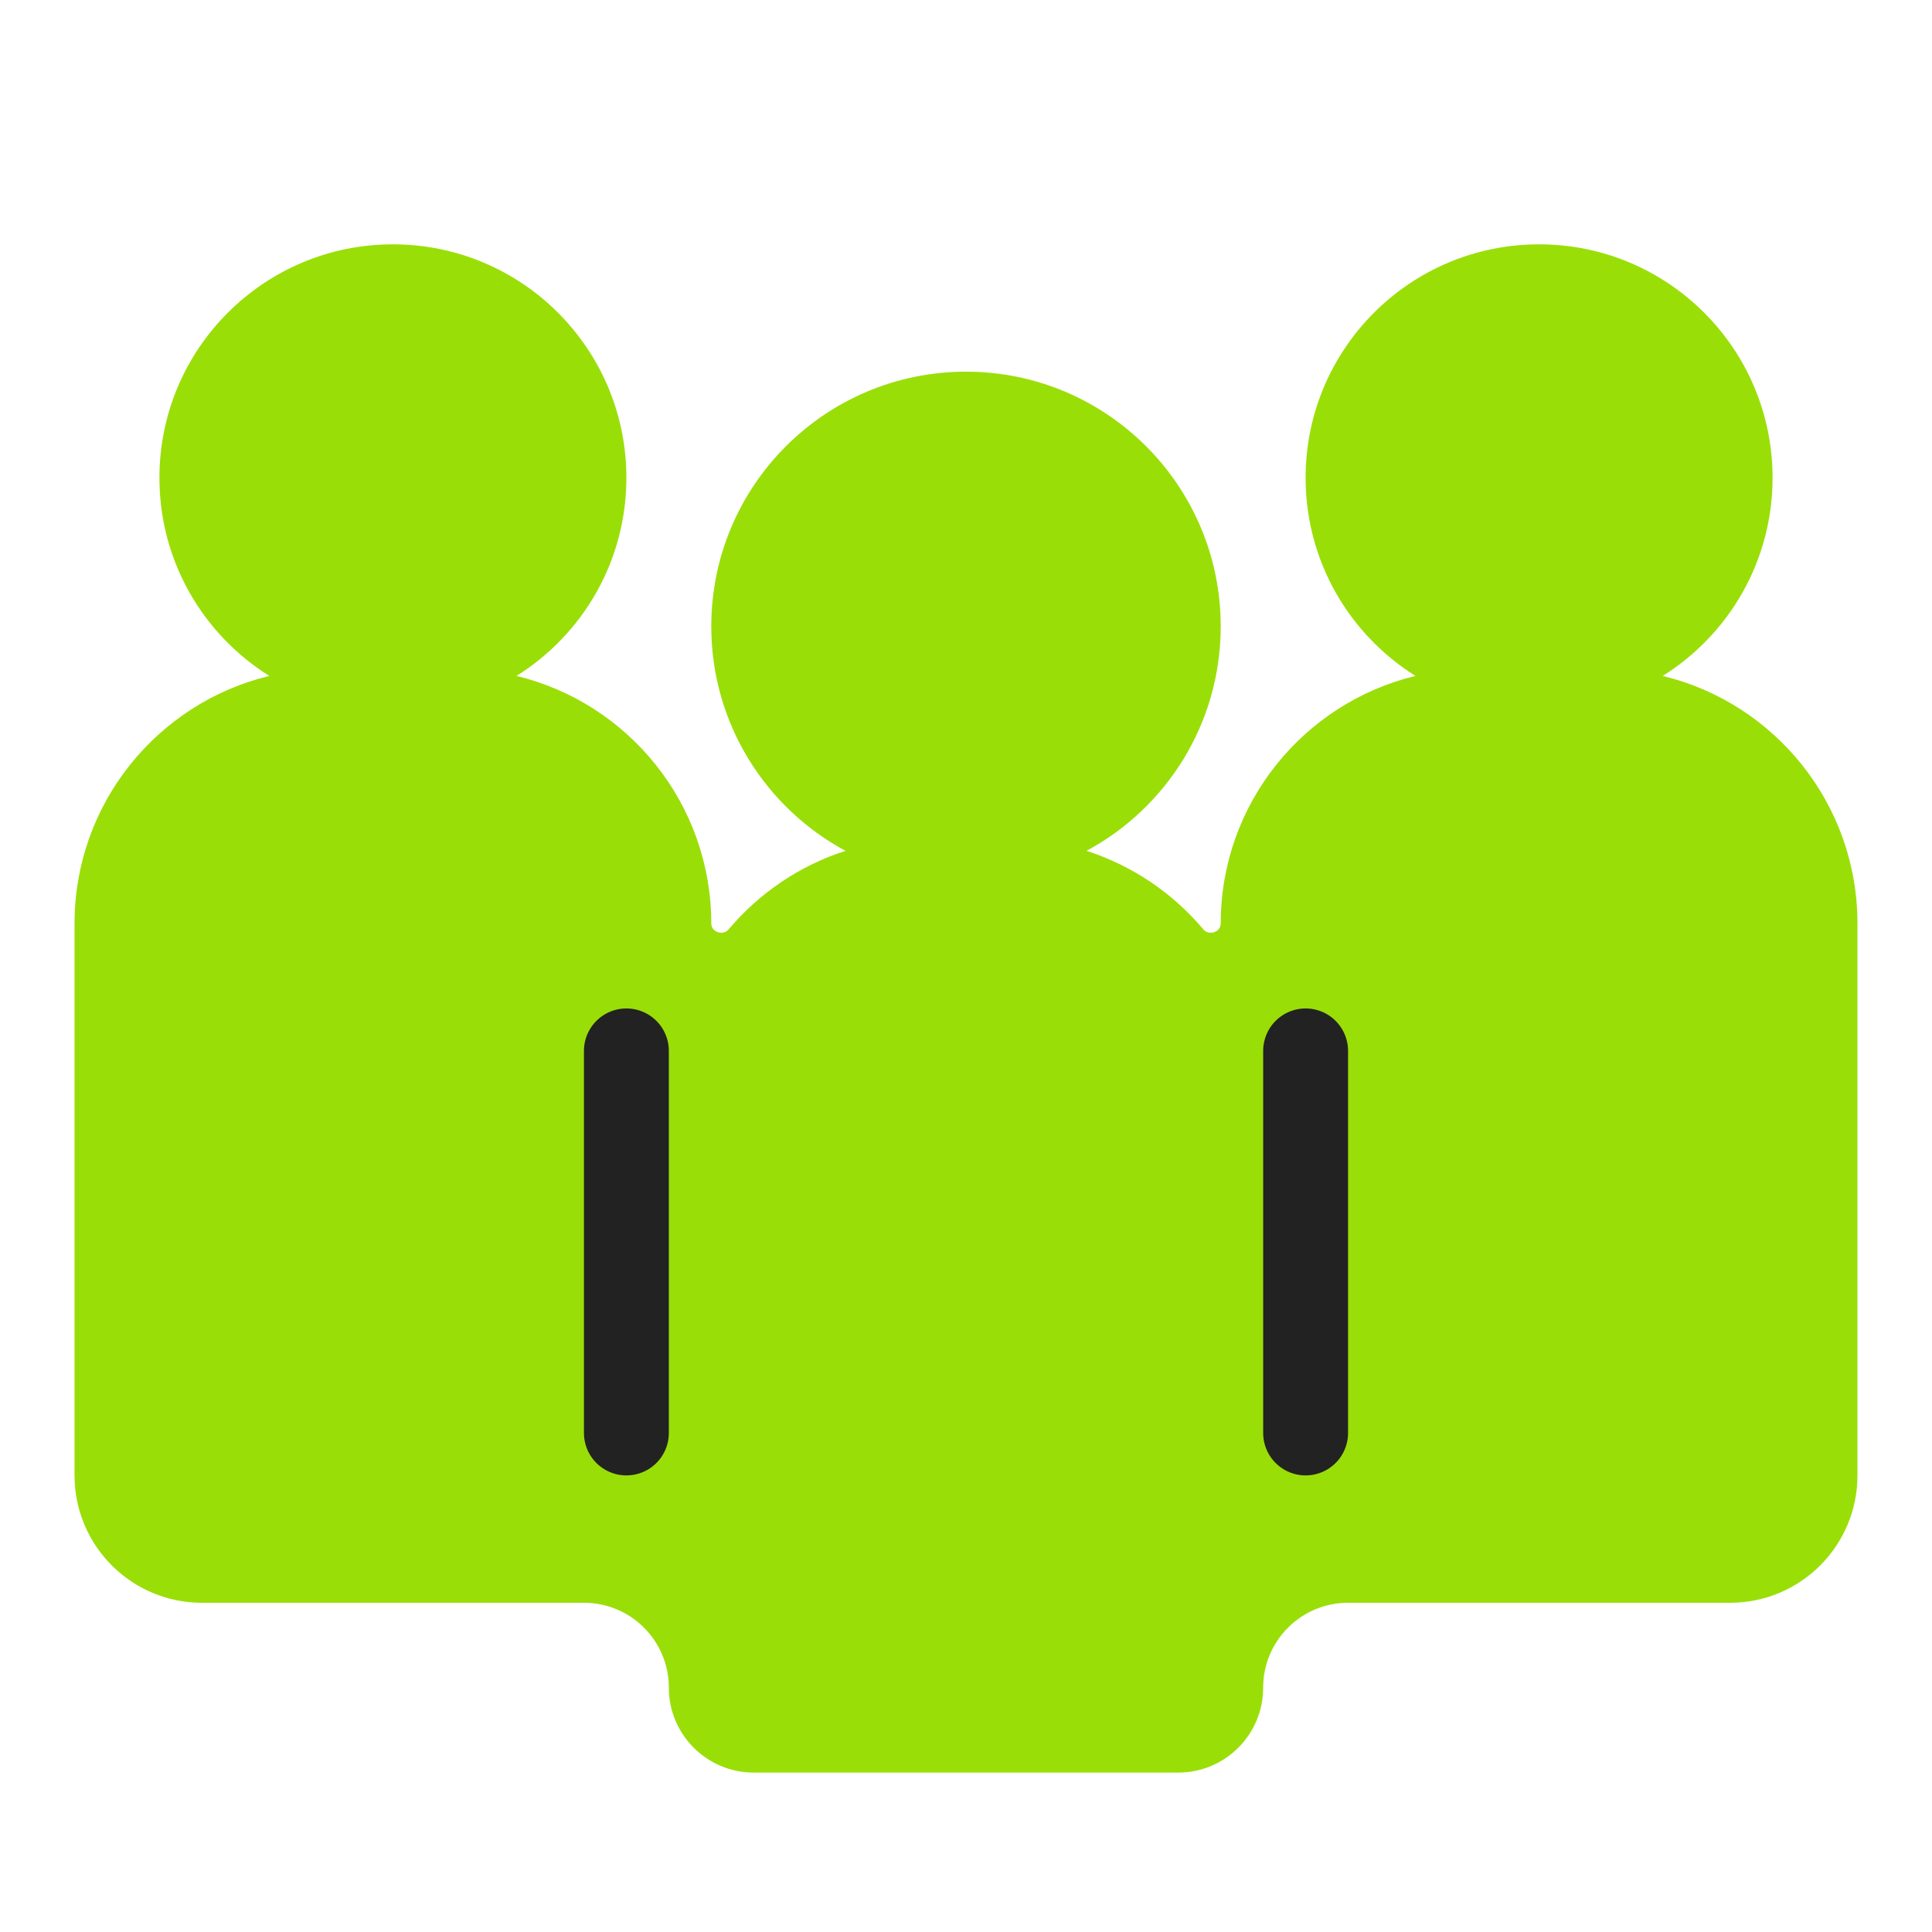 <svg width="64" height="64" viewBox="0 0 64 64" fill="none" xmlns="http://www.w3.org/2000/svg">
<g id="symbol/conference-symbol-64" clip-path="url(#clip0)">
<g id="conference-64">
<g id="Icon">
<path id="Union" fill-rule="evenodd" clip-rule="evenodd" d="M17.11 22.391C19.296 21.024 20.75 18.596 20.75 15.828C20.75 11.556 17.287 8.094 13.016 8.094C8.744 8.094 5.281 11.556 5.281 15.828C5.281 18.596 6.735 21.024 8.921 22.391C5.219 23.284 2.469 26.618 2.469 30.594V48.875C2.469 51.205 4.358 53.094 6.688 53.094H19.344C20.897 53.094 22.156 54.353 22.156 55.906C22.156 57.459 23.415 58.719 24.969 58.719H39.031C40.585 58.719 41.844 57.459 41.844 55.906C41.844 54.353 43.103 53.094 44.656 53.094H57.312C59.642 53.094 61.531 51.205 61.531 48.875V30.594C61.531 26.618 58.781 23.284 55.079 22.391C57.265 21.024 58.719 18.596 58.719 15.828C58.719 11.556 55.256 8.094 50.984 8.094C46.713 8.094 43.25 11.556 43.25 15.828C43.25 18.596 44.704 21.024 46.89 22.391C43.188 23.284 40.438 26.618 40.438 30.594C40.438 30.881 40.047 31.005 39.862 30.786C38.853 29.588 37.518 28.676 35.992 28.185C38.639 26.761 40.438 23.966 40.438 20.75C40.438 16.09 36.66 12.312 32 12.312C27.34 12.312 23.562 16.09 23.562 20.75C23.562 23.966 25.361 26.761 28.008 28.185C26.482 28.676 25.146 29.588 24.138 30.786C23.953 31.005 23.562 30.881 23.562 30.594C23.562 26.618 20.812 23.284 17.11 22.391Z" fill="#9ADE08"/>
<g id="Lines">
<path id="Vector" d="M20.75 34.812L20.75 47.469" stroke="#222222" stroke-width="2.812" stroke-linecap="round" stroke-linejoin="round"/>
<path id="Vector_2" d="M43.25 34.812L43.25 47.469" stroke="#222222" stroke-width="2.812" stroke-linecap="round" stroke-linejoin="round"/>
</g>
</g>
</g>
</g>
<defs>
<clipPath id="clip0">
<rect width="64" height="64" fill="white"/>
</clipPath>
</defs>
</svg>
